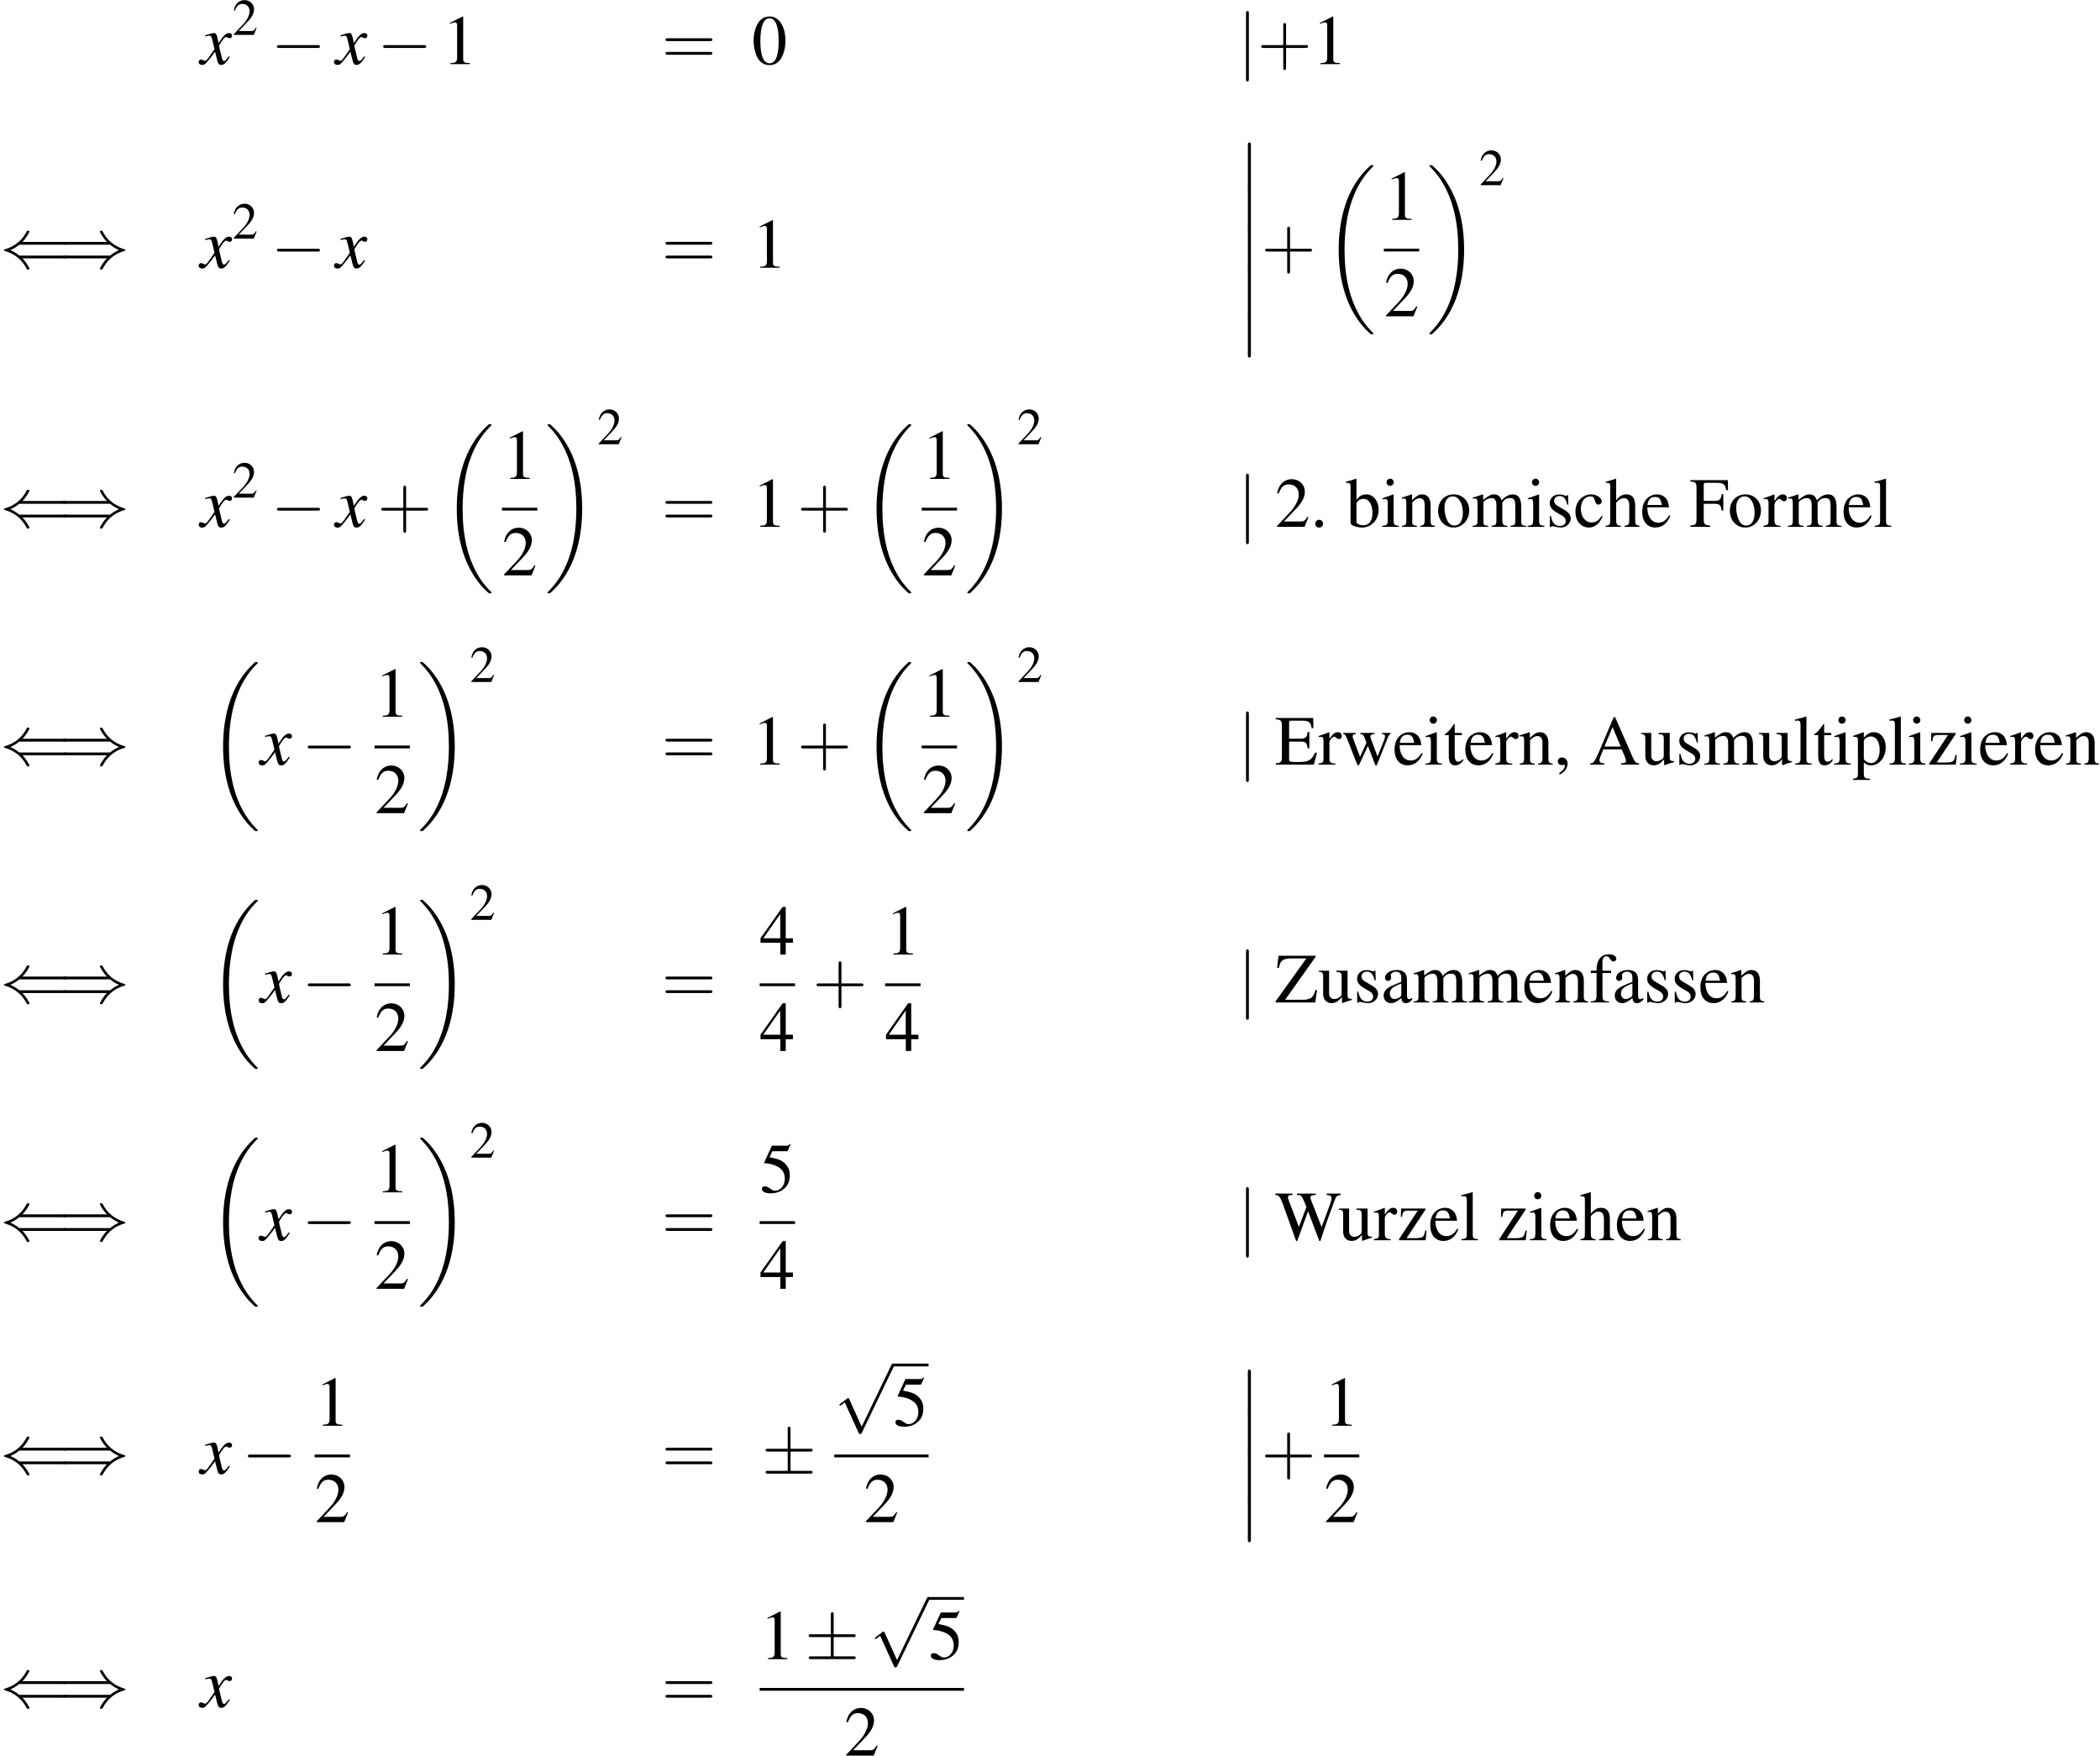 <?xml version='1.0' encoding='UTF-8'?>
<!-- This file was generated by dvisvgm 2.1.3 -->
<svg height='324.797pt' version='1.1' viewBox='117.965 25.114 388.604 324.797' width='388.604pt' xmlns='http://www.w3.org/2000/svg' xmlns:xlink='http://www.w3.org/1999/xlink'>
<defs>
<path d='M0.659 1.12C1.191 0.858 1.548 0.373 1.548 -0.103C1.548 -0.5 1.27 -0.81 0.913 -0.81C0.635 -0.81 0.445 -0.627 0.445 -0.357C0.445 -0.103 0.627 0.048 0.913 0.048C0.961 0.048 1.016 0.04 1.064 0.032C1.12 0.016 1.12 0.016 1.128 0.016C1.191 0.016 1.239 0.064 1.239 0.127C1.239 0.381 1.016 0.675 0.588 0.969L0.659 1.12Z' id='g1-44'/>
<path d='M0.993 -0.794C0.754 -0.794 0.556 -0.588 0.556 -0.341C0.556 -0.111 0.754 0.087 0.985 0.087C1.231 0.087 1.437 -0.111 1.437 -0.341C1.437 -0.588 1.231 -0.794 0.993 -0.794Z' id='g1-46'/>
<path d='M2.017 -5.368C1.58 -5.368 1.247 -5.233 0.953 -4.955C0.492 -4.51 0.191 -3.597 0.191 -2.668C0.191 -1.802 0.453 -0.873 0.826 -0.429C1.12 -0.079 1.525 0.111 1.985 0.111C2.39 0.111 2.731 -0.024 3.017 -0.302C3.478 -0.738 3.78 -1.66 3.78 -2.62C3.78 -4.248 3.057 -5.368 2.017 -5.368ZM1.993 -5.161C2.66 -5.161 3.017 -4.264 3.017 -2.604S2.668 -0.095 1.985 -0.095S0.953 -0.945 0.953 -2.596C0.953 -4.28 1.31 -5.161 1.993 -5.161Z' id='g1-48'/>
<path d='M2.311 -5.368L0.881 -4.645V-4.534C0.977 -4.574 1.064 -4.605 1.096 -4.621C1.239 -4.677 1.374 -4.709 1.453 -4.709C1.62 -4.709 1.691 -4.59 1.691 -4.335V-0.738C1.691 -0.476 1.628 -0.294 1.501 -0.222C1.382 -0.151 1.27 -0.127 0.937 -0.119V0H3.128V-0.119C2.501 -0.127 2.374 -0.206 2.374 -0.588V-5.352L2.311 -5.368Z' id='g1-49'/>
<path d='M3.772 -1.088L3.668 -1.128C3.375 -0.675 3.271 -0.603 2.914 -0.603H1.016L2.35 -2.001C3.057 -2.739 3.367 -3.343 3.367 -3.962C3.367 -4.756 2.724 -5.368 1.898 -5.368C1.461 -5.368 1.048 -5.193 0.754 -4.875C0.5 -4.605 0.381 -4.351 0.246 -3.788L0.413 -3.748C0.731 -4.526 1.016 -4.78 1.564 -4.78C2.231 -4.78 2.684 -4.327 2.684 -3.66C2.684 -3.041 2.319 -2.303 1.652 -1.596L0.238 -0.095V0H3.335L3.772 -1.088Z' id='g1-50'/>
<path d='M3.748 -1.834H2.938V-5.368H2.589L0.095 -1.834V-1.326H2.327V0H2.938V-1.326H3.748V-1.834ZM2.319 -1.834H0.413L2.319 -4.558V-1.834Z' id='g1-52'/>
<path d='M1.437 -4.629H2.994C3.121 -4.629 3.152 -4.645 3.176 -4.701L3.478 -5.407L3.406 -5.463C3.287 -5.296 3.208 -5.256 3.041 -5.256H1.382L0.516 -3.375C0.508 -3.359 0.508 -3.351 0.508 -3.335C0.508 -3.295 0.54 -3.271 0.603 -3.271C0.858 -3.271 1.175 -3.216 1.501 -3.113C2.414 -2.819 2.835 -2.327 2.835 -1.54C2.835 -0.778 2.35 -0.183 1.731 -0.183C1.572 -0.183 1.437 -0.238 1.199 -0.413C0.945 -0.596 0.762 -0.675 0.596 -0.675C0.365 -0.675 0.254 -0.58 0.254 -0.381C0.254 -0.079 0.627 0.111 1.223 0.111C1.89 0.111 2.462 -0.103 2.859 -0.508C3.224 -0.865 3.391 -1.318 3.391 -1.922C3.391 -2.493 3.24 -2.859 2.843 -3.256C2.493 -3.605 2.041 -3.788 1.104 -3.954L1.437 -4.629Z' id='g1-53'/>
<path d='M5.606 -0.151C5.249 -0.175 5.169 -0.254 4.891 -0.842L2.914 -5.352H2.755L1.104 -1.453C0.596 -0.294 0.5 -0.167 0.119 -0.151V0H1.691V-0.151C1.31 -0.151 1.151 -0.254 1.151 -0.476C1.151 -0.572 1.175 -0.683 1.215 -0.786L1.58 -1.715H3.66L3.986 -0.953C4.081 -0.738 4.137 -0.532 4.137 -0.421C4.137 -0.222 4.002 -0.159 3.581 -0.151V0H5.606V-0.151ZM1.715 -2.041L2.628 -4.224L3.549 -2.041H1.715Z' id='g1-65'/>
<path d='M4.74 -1.342H4.518C4.121 -0.484 3.78 -0.294 2.644 -0.294H2.43C2.041 -0.294 1.707 -0.333 1.652 -0.389C1.612 -0.413 1.596 -0.5 1.596 -0.635V-2.596H2.819C3.47 -2.596 3.589 -2.493 3.692 -1.834H3.875V-3.676H3.692C3.637 -3.351 3.605 -3.232 3.518 -3.121C3.414 -2.986 3.192 -2.922 2.819 -2.922H1.596V-4.685C1.596 -4.907 1.644 -4.955 1.858 -4.955H2.93C3.827 -4.955 4.002 -4.836 4.137 -4.121H4.335L4.312 -5.256H0.095V-5.106C0.683 -5.058 0.786 -4.947 0.786 -4.391V-0.865C0.786 -0.31 0.675 -0.191 0.095 -0.151V0H4.383L4.74 -1.342Z' id='g1-69'/>
<path d='M3.803 -1.834V-3.676H3.621C3.526 -3.041 3.383 -2.922 2.747 -2.922H1.596V-4.685C1.596 -4.907 1.636 -4.955 1.85 -4.955H2.93C3.827 -4.955 4.002 -4.836 4.137 -4.121H4.335L4.312 -5.256H0.095V-5.106C0.683 -5.058 0.786 -4.947 0.786 -4.391V-0.953C0.786 -0.294 0.699 -0.191 0.095 -0.151V0H2.319V-0.151C1.707 -0.183 1.596 -0.294 1.596 -0.865V-2.596H2.747C3.391 -2.596 3.526 -2.477 3.621 -1.834H3.803Z' id='g1-70'/>
<path d='M7.4 -5.256H5.828V-5.106C6.233 -5.066 6.376 -4.979 6.376 -4.764C6.376 -4.597 6.328 -4.391 6.249 -4.169L5.256 -1.477L4.208 -4.185C4.192 -4.224 4.121 -4.399 4.113 -4.423C4.042 -4.59 3.994 -4.74 3.994 -4.828C3.994 -5.018 4.177 -5.098 4.605 -5.106V-5.256H2.485V-5.106C2.938 -5.098 3.017 -5.026 3.287 -4.391L3.549 -3.74L2.7 -1.501L1.556 -4.486C1.501 -4.629 1.469 -4.764 1.469 -4.852C1.469 -5.026 1.58 -5.082 1.985 -5.106V-5.256H0.04V-5.106C0.445 -5.066 0.564 -4.923 0.858 -4.177L2.39 0.087H2.509L3.732 -3.271L5.002 0.087H5.122C5.796 -1.985 5.876 -2.207 6.741 -4.542C6.892 -4.955 6.98 -5.026 7.4 -5.106V-5.256Z' id='g1-87'/>
<path d='M4.558 -1.397C4.423 -0.953 4.343 -0.786 4.185 -0.611C3.994 -0.413 3.645 -0.302 3.192 -0.302H1.151L4.582 -5.137V-5.256H0.405L0.246 -3.899H0.453C0.524 -4.288 0.588 -4.447 0.723 -4.613C0.905 -4.844 1.263 -4.955 1.787 -4.955H3.541L0.071 -0.119V0H4.55L4.74 -1.397H4.558Z' id='g1-90'/>
<path d='M3.51 -0.524C3.375 -0.413 3.279 -0.373 3.16 -0.373C2.978 -0.373 2.922 -0.484 2.922 -0.834V-2.382C2.922 -2.795 2.882 -3.025 2.763 -3.216C2.589 -3.502 2.247 -3.653 1.779 -3.653C1.032 -3.653 0.445 -3.263 0.445 -2.763C0.445 -2.581 0.603 -2.422 0.786 -2.422C0.977 -2.422 1.143 -2.581 1.143 -2.755C1.143 -2.787 1.135 -2.827 1.128 -2.882C1.112 -2.954 1.104 -3.017 1.104 -3.073C1.104 -3.287 1.358 -3.462 1.675 -3.462C2.064 -3.462 2.279 -3.232 2.279 -2.803V-2.319C1.056 -1.826 0.921 -1.763 0.58 -1.461C0.405 -1.302 0.294 -1.032 0.294 -0.77C0.294 -0.27 0.643 0.079 1.128 0.079C1.477 0.079 1.802 -0.087 2.287 -0.5C2.327 -0.087 2.469 0.079 2.795 0.079C3.065 0.079 3.232 -0.016 3.51 -0.318V-0.524ZM2.279 -0.977C2.279 -0.731 2.239 -0.659 2.072 -0.564C1.882 -0.453 1.66 -0.381 1.493 -0.381C1.215 -0.381 0.993 -0.651 0.993 -0.993V-1.024C0.993 -1.493 1.318 -1.779 2.279 -2.128V-0.977Z' id='g1-97'/>
<path d='M1.215 -5.407L1.175 -5.423C0.842 -5.304 0.627 -5.241 0.254 -5.137L0.024 -5.074V-4.947C0.071 -4.955 0.103 -4.955 0.159 -4.955C0.476 -4.955 0.548 -4.883 0.548 -4.55V-0.429C0.548 -0.183 1.223 0.079 1.858 0.079C2.906 0.079 3.716 -0.794 3.716 -1.929C3.716 -2.906 3.113 -3.653 2.319 -3.653C1.834 -3.653 1.374 -3.367 1.215 -2.978V-5.407ZM1.215 -2.557C1.215 -2.866 1.588 -3.152 2.001 -3.152C2.62 -3.152 3.017 -2.533 3.017 -1.564C3.017 -0.683 2.636 -0.175 1.985 -0.175C1.572 -0.175 1.215 -0.357 1.215 -0.556V-2.557Z' id='g1-98'/>
<path d='M3.16 -1.239C2.779 -0.683 2.493 -0.492 2.041 -0.492C1.318 -0.492 0.81 -1.128 0.81 -2.041C0.81 -2.859 1.247 -3.422 1.89 -3.422C2.176 -3.422 2.279 -3.335 2.358 -3.041L2.406 -2.866C2.469 -2.644 2.612 -2.501 2.779 -2.501C2.986 -2.501 3.16 -2.652 3.16 -2.835C3.16 -3.279 2.604 -3.653 1.937 -3.653C1.548 -3.653 1.143 -3.494 0.818 -3.208C0.421 -2.859 0.199 -2.319 0.199 -1.691C0.199 -0.659 0.826 0.079 1.707 0.079C2.064 0.079 2.382 -0.048 2.668 -0.294C2.882 -0.484 3.033 -0.699 3.271 -1.167L3.16 -1.239Z' id='g1-99'/>
<path d='M3.24 -1.302C2.859 -0.699 2.517 -0.468 2.009 -0.468C1.556 -0.468 1.215 -0.699 0.985 -1.151C0.842 -1.453 0.786 -1.715 0.77 -2.199H3.216C3.152 -2.716 3.073 -2.946 2.874 -3.2C2.636 -3.486 2.271 -3.653 1.858 -3.653C1.461 -3.653 1.088 -3.51 0.786 -3.24C0.413 -2.914 0.199 -2.35 0.199 -1.699C0.199 -0.603 0.77 0.079 1.683 0.079C2.438 0.079 3.033 -0.389 3.367 -1.247L3.24 -1.302ZM0.786 -2.454C0.873 -3.073 1.143 -3.367 1.628 -3.367S2.303 -3.144 2.406 -2.454H0.786Z' id='g1-101'/>
<path d='M2.454 -3.573H1.477V-4.494C1.477 -4.955 1.628 -5.201 1.929 -5.201C2.096 -5.201 2.207 -5.122 2.35 -4.891C2.477 -4.685 2.573 -4.605 2.708 -4.605C2.89 -4.605 3.041 -4.748 3.041 -4.931C3.041 -5.217 2.692 -5.423 2.215 -5.423C1.723 -5.423 1.302 -5.209 1.096 -4.844C0.889 -4.494 0.826 -4.208 0.818 -3.573H0.167V-3.319H0.818V-0.826C0.818 -0.246 0.731 -0.151 0.159 -0.119V0H2.223V-0.119C1.572 -0.143 1.485 -0.23 1.485 -0.826V-3.319H2.454V-3.573Z' id='g1-102'/>
<path d='M1.247 -2.724C1.58 -3.089 1.818 -3.224 2.128 -3.224C2.525 -3.224 2.724 -2.938 2.724 -2.382V-0.81C2.724 -0.27 2.644 -0.167 2.184 -0.119V0H3.867V-0.119C3.438 -0.199 3.391 -0.262 3.391 -0.81V-2.39C3.391 -3.224 3.057 -3.653 2.414 -3.653C1.945 -3.653 1.612 -3.462 1.247 -2.986V-5.399L1.207 -5.423C0.937 -5.328 0.738 -5.264 0.294 -5.137L0.079 -5.074V-4.947C0.111 -4.955 0.135 -4.955 0.175 -4.955C0.516 -4.955 0.58 -4.891 0.58 -4.55V-0.81C0.58 -0.254 0.532 -0.183 0.071 -0.119V0H1.787V-0.119C1.326 -0.167 1.247 -0.262 1.247 -0.81V-2.724Z' id='g1-104'/>
<path d='M1.39 -3.653L0.159 -3.216V-3.097L0.222 -3.105C0.318 -3.121 0.421 -3.128 0.492 -3.128C0.683 -3.128 0.754 -3.001 0.754 -2.652V-0.81C0.754 -0.238 0.675 -0.151 0.127 -0.119V0H2.009V-0.119C1.485 -0.159 1.421 -0.238 1.421 -0.81V-3.629L1.39 -3.653ZM1.016 -5.423C0.802 -5.423 0.619 -5.241 0.619 -5.018S0.794 -4.613 1.016 -4.613C1.247 -4.613 1.429 -4.788 1.429 -5.018C1.429 -5.241 1.247 -5.423 1.016 -5.423Z' id='g1-105'/>
<path d='M0.151 -4.947H0.199C0.286 -4.955 0.381 -4.963 0.445 -4.963C0.699 -4.963 0.778 -4.852 0.778 -4.478V-0.691C0.778 -0.262 0.667 -0.159 0.167 -0.119V0H2.041V-0.119C1.54 -0.151 1.445 -0.23 1.445 -0.667V-5.407L1.413 -5.423C1 -5.288 0.699 -5.209 0.151 -5.074V-4.947Z' id='g1-108'/>
<path d='M0.151 -3.16C0.254 -3.184 0.318 -3.192 0.405 -3.192C0.611 -3.192 0.683 -3.065 0.683 -2.684V-0.675C0.683 -0.246 0.572 -0.127 0.127 -0.119V0H1.89V-0.119C1.469 -0.135 1.35 -0.222 1.35 -0.532V-2.771C1.35 -2.787 1.413 -2.866 1.469 -2.922C1.667 -3.105 2.009 -3.24 2.287 -3.24C2.636 -3.24 2.811 -2.962 2.811 -2.406V-0.683C2.811 -0.238 2.724 -0.151 2.271 -0.119V0H4.05V-0.119C3.597 -0.127 3.478 -0.262 3.478 -0.754V-2.755C3.716 -3.097 3.978 -3.24 4.343 -3.24C4.796 -3.24 4.939 -3.025 4.939 -2.366V-0.691C4.939 -0.238 4.875 -0.175 4.415 -0.119V0H6.154V-0.119L5.947 -0.135C5.709 -0.151 5.606 -0.294 5.606 -0.603V-2.239C5.606 -3.176 5.296 -3.653 4.685 -3.653C4.224 -3.653 3.819 -3.446 3.391 -2.986C3.248 -3.438 2.978 -3.653 2.549 -3.653C2.199 -3.653 1.977 -3.541 1.318 -3.041V-3.637L1.263 -3.653C0.858 -3.502 0.588 -3.414 0.151 -3.295V-3.16Z' id='g1-109'/>
<path d='M0.127 -3.16C0.175 -3.184 0.254 -3.192 0.341 -3.192C0.564 -3.192 0.635 -3.073 0.635 -2.684V-0.715C0.635 -0.262 0.548 -0.151 0.143 -0.119V0H1.826V-0.119C1.421 -0.151 1.302 -0.246 1.302 -0.532V-2.763C1.683 -3.121 1.858 -3.216 2.12 -3.216C2.509 -3.216 2.7 -2.97 2.7 -2.446V-0.786C2.7 -0.286 2.596 -0.151 2.199 -0.119V0H3.851V-0.119C3.462 -0.159 3.367 -0.254 3.367 -0.643V-2.462C3.367 -3.208 3.017 -3.653 2.43 -3.653C2.064 -3.653 1.818 -3.518 1.278 -3.009V-3.637L1.223 -3.653C0.834 -3.51 0.564 -3.422 0.127 -3.295V-3.16Z' id='g1-110'/>
<path d='M1.985 -3.653C0.953 -3.653 0.23 -2.89 0.23 -1.795C0.23 -0.723 0.969 0.079 1.969 0.079S3.732 -0.762 3.732 -1.858C3.732 -2.898 3.001 -3.653 1.985 -3.653ZM1.882 -3.43C2.549 -3.43 3.017 -2.668 3.017 -1.58C3.017 -0.683 2.66 -0.143 2.064 -0.143C1.755 -0.143 1.461 -0.333 1.294 -0.651C1.072 -1.064 0.945 -1.62 0.945 -2.184C0.945 -2.938 1.318 -3.43 1.882 -3.43Z' id='g1-111'/>
<path d='M0.071 -3.121C0.143 -3.128 0.199 -3.128 0.27 -3.128C0.54 -3.128 0.596 -3.049 0.596 -2.676V1.04C0.596 1.453 0.508 1.54 0.04 1.588V1.723H1.961V1.58C1.366 1.572 1.263 1.485 1.263 0.985V-0.262C1.54 0 1.731 0.079 2.064 0.079C3.001 0.079 3.732 -0.81 3.732 -1.961C3.732 -2.946 3.176 -3.653 2.406 -3.653C1.961 -3.653 1.612 -3.454 1.263 -3.025V-3.637L1.215 -3.653C0.786 -3.486 0.508 -3.383 0.071 -3.248V-3.121ZM1.263 -2.652C1.263 -2.89 1.707 -3.176 2.072 -3.176C2.66 -3.176 3.049 -2.573 3.049 -1.652C3.049 -0.77 2.66 -0.175 2.088 -0.175C1.715 -0.175 1.263 -0.461 1.263 -0.699V-2.652Z' id='g1-112'/>
<path d='M0.056 -3.097C0.167 -3.121 0.238 -3.128 0.333 -3.128C0.532 -3.128 0.603 -3.001 0.603 -2.652V-0.667C0.603 -0.27 0.548 -0.214 0.04 -0.119V0H1.945V-0.119C1.405 -0.143 1.27 -0.262 1.27 -0.715V-2.501C1.27 -2.755 1.612 -3.152 1.826 -3.152C1.874 -3.152 1.945 -3.113 2.033 -3.033C2.16 -2.922 2.247 -2.874 2.35 -2.874C2.541 -2.874 2.66 -3.009 2.66 -3.232C2.66 -3.494 2.493 -3.653 2.223 -3.653C1.89 -3.653 1.66 -3.47 1.27 -2.906V-3.637L1.231 -3.653C0.81 -3.478 0.524 -3.375 0.056 -3.224V-3.097Z' id='g1-114'/>
<path d='M2.501 -2.493L2.469 -3.573H2.382L2.366 -3.557C2.295 -3.502 2.287 -3.494 2.255 -3.494C2.207 -3.494 2.128 -3.51 2.041 -3.549C1.866 -3.613 1.691 -3.645 1.485 -3.645C0.858 -3.645 0.405 -3.24 0.405 -2.668C0.405 -2.223 0.659 -1.906 1.334 -1.525L1.795 -1.263C2.072 -1.104 2.207 -0.913 2.207 -0.667C2.207 -0.318 1.953 -0.095 1.548 -0.095C1.278 -0.095 1.032 -0.199 0.881 -0.373C0.715 -0.572 0.643 -0.754 0.54 -1.207H0.413V0.032H0.516C0.572 -0.048 0.603 -0.064 0.699 -0.064C0.77 -0.064 0.881 -0.048 1.064 0C1.286 0.048 1.501 0.079 1.644 0.079C2.255 0.079 2.763 -0.381 2.763 -0.937C2.763 -1.334 2.573 -1.596 2.096 -1.882L1.239 -2.39C1.016 -2.517 0.897 -2.716 0.897 -2.93C0.897 -3.248 1.143 -3.47 1.509 -3.47C1.961 -3.47 2.199 -3.2 2.382 -2.493H2.501Z' id='g1-115'/>
<path d='M2.025 -3.573H1.223V-4.494C1.223 -4.574 1.215 -4.597 1.167 -4.597C1.112 -4.526 1.064 -4.455 1.008 -4.375C0.707 -3.938 0.365 -3.557 0.238 -3.526C0.151 -3.47 0.103 -3.414 0.103 -3.375C0.103 -3.351 0.111 -3.335 0.135 -3.319H0.556V-0.929C0.556 -0.262 0.794 0.079 1.263 0.079C1.652 0.079 1.953 -0.111 2.215 -0.524L2.112 -0.611C1.945 -0.413 1.81 -0.333 1.636 -0.333C1.342 -0.333 1.223 -0.548 1.223 -1.048V-3.319H2.025V-3.573Z' id='g1-116'/>
<path d='M3.803 -0.397H3.764C3.398 -0.397 3.311 -0.484 3.311 -0.85V-3.573H2.057V-3.438C2.549 -3.414 2.644 -3.335 2.644 -2.938V-1.072C2.644 -0.85 2.604 -0.738 2.493 -0.651C2.279 -0.476 2.033 -0.381 1.795 -0.381C1.485 -0.381 1.231 -0.651 1.231 -0.985V-3.573H0.071V-3.462C0.453 -3.438 0.564 -3.319 0.564 -2.954V-0.953C0.564 -0.326 0.945 0.079 1.525 0.079C1.818 0.079 2.128 -0.048 2.342 -0.262L2.684 -0.603V0.056L2.716 0.071C3.113 -0.087 3.398 -0.175 3.803 -0.286V-0.397Z' id='g1-117'/>
<path d='M4.534 -3.573V-3.454C4.804 -3.398 4.883 -3.343 4.883 -3.208C4.883 -3.089 4.836 -2.898 4.748 -2.684L4.034 -0.921L3.367 -2.7C3.232 -3.065 3.232 -3.065 3.232 -3.168C3.232 -3.343 3.319 -3.398 3.692 -3.454V-3.573H2.08V-3.454C2.374 -3.422 2.469 -3.335 2.628 -2.906C2.684 -2.755 2.739 -2.604 2.787 -2.462L2.064 -0.881L1.278 -2.954C1.247 -3.033 1.231 -3.113 1.231 -3.192C1.231 -3.359 1.326 -3.422 1.596 -3.454V-3.573H0.167V-3.454C0.349 -3.438 0.413 -3.359 0.588 -2.954L1.66 -0.238C1.755 0 1.818 0.111 1.866 0.111C1.906 0.111 1.969 0.008 2.064 -0.199L2.954 -2.104L3.676 -0.23C3.788 0.064 3.819 0.111 3.867 0.111C3.923 0.111 3.962 0.04 4.089 -0.278L5.185 -3.025C5.328 -3.359 5.352 -3.398 5.511 -3.454V-3.573H4.534Z' id='g1-119'/>
<path d='M3.319 -1.072L3.176 -1.104C3.097 -0.707 3.049 -0.58 2.946 -0.445C2.835 -0.31 2.565 -0.238 2.16 -0.238H1.064L3.2 -3.454V-3.573H0.445L0.421 -2.636H0.564C0.635 -3.216 0.754 -3.335 1.231 -3.335H2.327L0.214 -0.119V0H3.208L3.319 -1.072Z' id='g1-122'/>
<use id='g31-0' transform='scale(0.996)' xlink:href='#g8-0'/>
<use id='g31-6' transform='scale(0.996)' xlink:href='#g8-6'/>
<use id='g31-40' transform='scale(0.996)' xlink:href='#g8-40'/>
<use id='g31-41' transform='scale(0.996)' xlink:href='#g8-41'/>
<use id='g31-106' transform='scale(0.996)' xlink:href='#g8-106'/>
<use id='g31-112' transform='scale(0.996)' xlink:href='#g8-112'/>
<use id='g53-50' xlink:href='#g1-50'/>
<use id='g57-48' transform='scale(1.369)' xlink:href='#g1-48'/>
<use id='g57-49' transform='scale(1.369)' xlink:href='#g1-49'/>
<use id='g57-50' transform='scale(1.369)' xlink:href='#g1-50'/>
<use id='g57-52' transform='scale(1.369)' xlink:href='#g1-52'/>
<use id='g57-53' transform='scale(1.369)' xlink:href='#g1-53'/>
<use id='g58-43' transform='scale(1.825)' xlink:href='#g50-43'/>
<use id='g58-61' transform='scale(1.825)' xlink:href='#g50-61'/>
<use id='g46-120' xlink:href='#g3-120'/>
<use id='g64-44' transform='scale(1.369)' xlink:href='#g1-44'/>
<use id='g64-46' transform='scale(1.369)' xlink:href='#g1-46'/>
<use id='g64-50' transform='scale(1.369)' xlink:href='#g1-50'/>
<use id='g64-65' transform='scale(1.369)' xlink:href='#g1-65'/>
<use id='g64-69' transform='scale(1.369)' xlink:href='#g1-69'/>
<use id='g64-70' transform='scale(1.369)' xlink:href='#g1-70'/>
<use id='g64-87' transform='scale(1.369)' xlink:href='#g1-87'/>
<use id='g64-90' transform='scale(1.369)' xlink:href='#g1-90'/>
<use id='g64-97' transform='scale(1.369)' xlink:href='#g1-97'/>
<use id='g64-98' transform='scale(1.369)' xlink:href='#g1-98'/>
<use id='g64-99' transform='scale(1.369)' xlink:href='#g1-99'/>
<use id='g64-101' transform='scale(1.369)' xlink:href='#g1-101'/>
<use id='g64-102' transform='scale(1.369)' xlink:href='#g1-102'/>
<use id='g64-104' transform='scale(1.369)' xlink:href='#g1-104'/>
<use id='g64-105' transform='scale(1.369)' xlink:href='#g1-105'/>
<use id='g64-108' transform='scale(1.369)' xlink:href='#g1-108'/>
<use id='g64-109' transform='scale(1.369)' xlink:href='#g1-109'/>
<use id='g64-110' transform='scale(1.369)' xlink:href='#g1-110'/>
<use id='g64-111' transform='scale(1.369)' xlink:href='#g1-111'/>
<use id='g64-112' transform='scale(1.369)' xlink:href='#g1-112'/>
<use id='g64-114' transform='scale(1.369)' xlink:href='#g1-114'/>
<use id='g64-115' transform='scale(1.369)' xlink:href='#g1-115'/>
<use id='g64-116' transform='scale(1.369)' xlink:href='#g1-116'/>
<use id='g64-117' transform='scale(1.369)' xlink:href='#g1-117'/>
<use id='g64-119' transform='scale(1.369)' xlink:href='#g1-119'/>
<use id='g64-122' transform='scale(1.369)' xlink:href='#g1-122'/>
<path d='M2.436 -1.37H4.097C4.181 -1.37 4.294 -1.37 4.294 -1.489S4.181 -1.608 4.097 -1.608H2.436V-3.275C2.436 -3.359 2.436 -3.472 2.317 -3.472S2.197 -3.359 2.197 -3.275V-1.608H0.53C0.447 -1.608 0.333 -1.608 0.333 -1.489S0.447 -1.37 0.53 -1.37H2.197V0.298C2.197 0.381 2.197 0.494 2.317 0.494S2.436 0.381 2.436 0.298V-1.37Z' id='g50-43'/>
<path d='M4.091 -1.947C4.181 -1.947 4.294 -1.947 4.294 -2.066S4.181 -2.186 4.097 -2.186H0.53C0.447 -2.186 0.333 -2.186 0.333 -2.066S0.447 -1.947 0.536 -1.947H4.091ZM4.097 -0.792C4.181 -0.792 4.294 -0.792 4.294 -0.911S4.181 -1.03 4.091 -1.03H0.536C0.447 -1.03 0.333 -1.03 0.333 -0.911S0.447 -0.792 0.53 -0.792H4.097Z' id='g50-61'/>
<path d='M1.576 6.347C1.576 6.521 1.576 6.749 1.804 6.749C2.043 6.749 2.043 6.532 2.043 6.347V0.174C2.043 0 2.043 -0.228 1.815 -0.228C1.576 -0.228 1.576 -0.011 1.576 0.174V6.347Z' id='g16-12'/>
<path d='M7.608 25.53C7.608 25.486 7.586 25.465 7.564 25.432C7.162 25.03 6.434 24.302 5.706 23.128C3.956 20.324 3.163 16.792 3.163 12.607C3.163 9.684 3.554 5.912 5.347 2.674C6.206 1.13 7.097 0.239 7.575 -0.239C7.608 -0.272 7.608 -0.293 7.608 -0.326C7.608 -0.435 7.532 -0.435 7.38 -0.435S7.206 -0.435 7.043 -0.272C3.402 3.043 2.261 8.021 2.261 12.596C2.261 16.868 3.239 21.172 5.999 24.421C6.217 24.671 6.63 25.117 7.075 25.508C7.206 25.638 7.227 25.638 7.38 25.638S7.608 25.638 7.608 25.53Z' id='g16-18'/>
<path d='M5.728 12.607C5.728 8.336 4.749 4.032 1.989 0.783C1.772 0.533 1.359 0.087 0.913 -0.304C0.783 -0.435 0.761 -0.435 0.609 -0.435C0.478 -0.435 0.38 -0.435 0.38 -0.326C0.38 -0.283 0.424 -0.239 0.446 -0.217C0.826 0.174 1.554 0.902 2.282 2.076C4.032 4.88 4.826 8.412 4.826 12.596C4.826 15.52 4.434 19.291 2.641 22.53C1.782 24.073 0.88 24.975 0.424 25.432C0.402 25.465 0.38 25.497 0.38 25.53C0.38 25.638 0.478 25.638 0.609 25.638C0.761 25.638 0.783 25.638 0.946 25.475C4.586 22.16 5.728 17.183 5.728 12.607Z' id='g16-19'/>
<path d='M7.189 -2.509C7.375 -2.509 7.571 -2.509 7.571 -2.727S7.375 -2.945 7.189 -2.945H1.287C1.102 -2.945 0.905 -2.945 0.905 -2.727S1.102 -2.509 1.287 -2.509H7.189Z' id='g8-0'/>
<path d='M4.462 -3.415H7.495C7.68 -3.415 7.876 -3.415 7.876 -3.633S7.68 -3.851 7.495 -3.851H4.462V-6.862C4.462 -7.036 4.462 -7.265 4.244 -7.265S4.025 -7.069 4.025 -6.895V-3.851H0.982C0.796 -3.851 0.6 -3.851 0.6 -3.633S0.796 -3.415 0.982 -3.415H4.025V-0.436H0.982C0.796 -0.436 0.6 -0.436 0.6 -0.218S0.796 0 0.982 0H7.495C7.68 0 7.876 0 7.876 -0.218S7.68 -0.436 7.495 -0.436H4.462V-3.415Z' id='g8-6'/>
<path d='M9.916 -1.451C10.102 -1.451 10.298 -1.451 10.298 -1.669S10.102 -1.887 9.905 -1.887H2.978C2.52 -2.28 1.964 -2.564 1.604 -2.727C1.996 -2.902 2.531 -3.185 2.978 -3.567H9.905C10.102 -3.567 10.298 -3.567 10.298 -3.785S10.102 -4.004 9.916 -4.004H3.469C3.993 -4.505 4.56 -5.465 4.56 -5.607C4.56 -5.727 4.418 -5.727 4.353 -5.727C4.265 -5.727 4.189 -5.727 4.145 -5.64C3.916 -5.225 3.611 -4.647 2.902 -4.015C2.149 -3.349 1.418 -3.055 0.851 -2.891C0.665 -2.825 0.655 -2.815 0.633 -2.793C0.611 -2.782 0.611 -2.749 0.611 -2.727S0.611 -2.684 0.622 -2.662L0.655 -2.64C0.676 -2.629 0.687 -2.618 0.895 -2.553C2.367 -2.116 3.458 -1.124 4.069 0.044C4.189 0.262 4.2 0.273 4.353 0.273C4.418 0.273 4.56 0.273 4.56 0.153C4.56 0.011 4.004 -0.938 3.469 -1.451H9.916Z' id='g8-40'/>
<path d='M7.92 -3.567C8.378 -3.175 8.935 -2.891 9.295 -2.727C8.902 -2.553 8.367 -2.269 7.92 -1.887H0.993C0.807 -1.887 0.6 -1.887 0.6 -1.669S0.796 -1.451 0.982 -1.451H7.429C6.905 -0.949 6.338 0.011 6.338 0.153C6.338 0.273 6.48 0.273 6.545 0.273C6.633 0.273 6.709 0.273 6.753 0.185C6.982 -0.229 7.287 -0.807 7.996 -1.44C8.749 -2.105 9.48 -2.4 10.047 -2.564C10.233 -2.629 10.244 -2.64 10.265 -2.662C10.287 -2.673 10.287 -2.705 10.287 -2.727S10.287 -2.771 10.276 -2.793L10.244 -2.815C10.222 -2.825 10.211 -2.836 10.004 -2.902C8.531 -3.338 7.44 -4.331 6.829 -5.498C6.709 -5.716 6.698 -5.727 6.545 -5.727C6.48 -5.727 6.338 -5.727 6.338 -5.607C6.338 -5.465 6.895 -4.516 7.429 -4.004H0.982C0.796 -4.004 0.6 -4.004 0.6 -3.785S0.807 -3.567 0.993 -3.567H7.92Z' id='g8-41'/>
<path d='M1.735 -7.789C1.735 -7.985 1.735 -8.182 1.516 -8.182S1.298 -7.985 1.298 -7.789V2.335C1.298 2.531 1.298 2.727 1.516 2.727S1.735 2.531 1.735 2.335V-7.789Z' id='g8-106'/>
<path d='M4.244 9.327L2.324 5.084C2.247 4.909 2.193 4.909 2.16 4.909C2.149 4.909 2.095 4.909 1.975 4.996L0.938 5.782C0.796 5.891 0.796 5.924 0.796 5.956C0.796 6.011 0.829 6.076 0.905 6.076C0.971 6.076 1.156 5.924 1.276 5.836C1.342 5.782 1.505 5.662 1.625 5.575L3.775 10.298C3.851 10.473 3.905 10.473 4.004 10.473C4.167 10.473 4.2 10.407 4.276 10.255L9.229 0C9.305 -0.153 9.305 -0.196 9.305 -0.218C9.305 -0.327 9.218 -0.436 9.087 -0.436C9 -0.436 8.924 -0.382 8.836 -0.207L4.244 9.327Z' id='g8-112'/>
<path d='M4.369 -1.206C4.282 -1.109 4.228 -1.043 4.13 -0.913C3.88 -0.587 3.75 -0.478 3.63 -0.478C3.467 -0.478 3.369 -0.619 3.293 -0.924C3.271 -1.011 3.26 -1.076 3.25 -1.109C2.978 -2.206 2.858 -2.706 2.858 -2.869C3.337 -3.706 3.728 -4.184 3.923 -4.184C3.989 -4.184 4.076 -4.152 4.184 -4.097C4.315 -4.021 4.391 -4 4.478 -4C4.706 -4 4.858 -4.163 4.858 -4.391S4.673 -4.793 4.413 -4.793C3.934 -4.793 3.521 -4.402 2.771 -3.239L2.652 -3.837C2.5 -4.576 2.38 -4.793 2.087 -4.793C1.848 -4.793 1.478 -4.695 0.815 -4.478L0.696 -4.434L0.739 -4.271C1.152 -4.369 1.25 -4.391 1.348 -4.391C1.619 -4.391 1.685 -4.293 1.837 -3.641L2.152 -2.304L1.261 -1.032C1.043 -0.706 0.826 -0.511 0.706 -0.511C0.641 -0.511 0.533 -0.543 0.424 -0.609C0.283 -0.685 0.163 -0.717 0.076 -0.717C-0.13 -0.717 -0.293 -0.554 -0.293 -0.337C-0.293 -0.054 -0.076 0.12 0.25 0.12C0.587 0.12 0.717 0.022 1.261 -0.641C1.554 -0.989 1.782 -1.282 2.239 -1.913L2.565 -0.609C2.706 -0.054 2.848 0.12 3.195 0.12C3.608 0.12 3.891 -0.141 4.521 -1.119L4.369 -1.206Z' id='g3-120'/>
</defs>
<g id='page1' transform='matrix(1.2 0 0 1.2 0 0)'>
<use x='129.232' xlink:href='#g46-120' y='30.817'/>
<use x='134.109' xlink:href='#g53-50' y='26.312'/>
<use x='140.107' xlink:href='#g31-0' y='30.817'/>
<use x='150.098' xlink:href='#g46-120' y='30.817'/>
<use x='156.49' xlink:href='#g31-0' y='30.817'/>
<use x='166.481' xlink:href='#g57-49' y='30.817'/>
<use x='200.322' xlink:href='#g58-61' y='30.817'/>
<use x='214.253' xlink:href='#g57-48' y='30.817'/>
<use x='289.159' xlink:href='#g31-106' y='30.773'/>
<use x='292.181' xlink:href='#g58-43' y='30.817'/>
<use x='300.657' xlink:href='#g57-49' y='30.817'/>
<use x='98.304' xlink:href='#g31-40' y='62.21'/>
<use x='107.395' xlink:href='#g31-41' y='62.21'/>
<use x='129.232' xlink:href='#g46-120' y='62.21'/>
<use x='134.109' xlink:href='#g53-50' y='57.705'/>
<use x='140.107' xlink:href='#g31-0' y='62.21'/>
<use x='150.098' xlink:href='#g46-120' y='62.21'/>
<use x='200.322' xlink:href='#g58-61' y='62.21'/>
<use x='214.253' xlink:href='#g57-49' y='62.21'/>
<use x='289.159' xlink:href='#g16-12' y='43.119'/>
<use x='289.159' xlink:href='#g16-12' y='49.664'/>
<use x='289.159' xlink:href='#g16-12' y='56.21'/>
<use x='289.159' xlink:href='#g16-12' y='62.755'/>
<use x='289.159' xlink:href='#g16-12' y='69.301'/>
<use x='292.792' xlink:href='#g58-43' y='62.21'/>
<use x='302.48' xlink:href='#g16-18' y='46.822'/>
<use x='311.705' xlink:href='#g57-49' y='54.825'/>
<rect height='0.436' width='5.455' x='311.705' y='59.264'/>
<use x='311.705' xlink:href='#g57-50' y='69.693'/>
<use x='318.355' xlink:href='#g16-19' y='46.822'/>
<use x='326.384' xlink:href='#g53-50' y='49.474'/>
<use x='98.304' xlink:href='#g31-40' y='102.151'/>
<use x='107.395' xlink:href='#g31-41' y='102.151'/>
<use x='129.232' xlink:href='#g46-120' y='102.151'/>
<use x='134.109' xlink:href='#g53-50' y='97.646'/>
<use x='140.107' xlink:href='#g31-0' y='102.151'/>
<use x='150.098' xlink:href='#g46-120' y='102.151'/>
<use x='156.49' xlink:href='#g58-43' y='102.151'/>
<use x='166.481' xlink:href='#g16-18' y='86.764'/>
<use x='175.705' xlink:href='#g57-49' y='94.766'/>
<rect height='0.436' width='5.455' x='175.705' y='99.206'/>
<use x='175.705' xlink:href='#g57-50' y='109.635'/>
<use x='182.356' xlink:href='#g16-19' y='86.764'/>
<use x='190.385' xlink:href='#g53-50' y='89.415'/>
<use x='200.322' xlink:href='#g58-61' y='102.151'/>
<use x='214.253' xlink:href='#g57-49' y='102.151'/>
<use x='221.223' xlink:href='#g58-43' y='102.151'/>
<use x='231.214' xlink:href='#g16-18' y='86.764'/>
<use x='240.439' xlink:href='#g57-49' y='94.766'/>
<rect height='0.436' width='5.455' x='240.439' y='99.206'/>
<use x='240.439' xlink:href='#g57-50' y='109.635'/>
<use x='247.089' xlink:href='#g16-19' y='86.764'/>
<use x='255.118' xlink:href='#g53-50' y='89.415'/>
<use x='289.159' xlink:href='#g31-106' y='102.108'/>
<use x='294.908' xlink:href='#g64-50' y='102.151'/>
<use x='300.363' xlink:href='#g64-46' y='102.151'/>
<use x='305.817' xlink:href='#g64-98' y='102.151'/>
<use x='311.272' xlink:href='#g64-105' y='102.151'/>
<use x='314.305' xlink:href='#g64-110' y='102.151'/>
<use x='319.759' xlink:href='#g64-111' y='102.151'/>
<use x='325.214' xlink:href='#g64-109' y='102.151'/>
<use x='333.701' xlink:href='#g64-105' y='102.151'/>
<use x='336.734' xlink:href='#g64-115' y='102.151'/>
<use x='340.977' xlink:href='#g64-99' y='102.151'/>
<use x='345.821' xlink:href='#g64-104' y='102.151'/>
<use x='351.275' xlink:href='#g64-101' y='102.151'/>
<use x='358.846' xlink:href='#g64-70' y='102.151'/>
<use x='364.748' xlink:href='#g64-111' y='102.151'/>
<use x='370.202' xlink:href='#g64-114' y='102.151'/>
<use x='373.835' xlink:href='#g64-109' y='102.151'/>
<use x='382.322' xlink:href='#g64-101' y='102.151'/>
<use x='387.166' xlink:href='#g64-108' y='102.151'/>
<use x='98.304' xlink:href='#g31-40' y='138.815'/>
<use x='107.395' xlink:href='#g31-41' y='138.815'/>
<use x='130.444' xlink:href='#g16-18' y='123.427'/>
<use x='138.474' xlink:href='#g46-120' y='138.815'/>
<use x='144.865' xlink:href='#g31-0' y='138.815'/>
<use x='156.052' xlink:href='#g57-49' y='131.429'/>
<rect height='0.436' width='5.455' x='156.052' y='135.869'/>
<use x='156.052' xlink:href='#g57-50' y='146.298'/>
<use x='162.702' xlink:href='#g16-19' y='123.427'/>
<use x='170.731' xlink:href='#g53-50' y='126.078'/>
<use x='200.322' xlink:href='#g58-61' y='138.815'/>
<use x='214.253' xlink:href='#g57-49' y='138.815'/>
<use x='221.223' xlink:href='#g58-43' y='138.815'/>
<use x='231.214' xlink:href='#g16-18' y='123.427'/>
<use x='240.439' xlink:href='#g57-49' y='131.429'/>
<rect height='0.436' width='5.455' x='240.439' y='135.869'/>
<use x='240.439' xlink:href='#g57-50' y='146.298'/>
<use x='247.089' xlink:href='#g16-19' y='123.427'/>
<use x='255.118' xlink:href='#g53-50' y='126.078'/>
<use x='289.159' xlink:href='#g31-106' y='138.771'/>
<use x='294.908' xlink:href='#g64-69' y='138.815'/>
<use x='301.574' xlink:href='#g64-114' y='138.815'/>
<use x='305.207' xlink:href='#g64-119' y='138.815'/>
<use x='313.083' xlink:href='#g64-101' y='138.815'/>
<use x='317.926' xlink:href='#g64-105' y='138.815'/>
<use x='320.959' xlink:href='#g64-116' y='138.815'/>
<use x='323.992' xlink:href='#g64-101' y='138.815'/>
<use x='328.835' xlink:href='#g64-114' y='138.815'/>
<use x='332.468' xlink:href='#g64-110' y='138.815'/>
<use x='337.923' xlink:href='#g64-44' y='138.815'/>
<use x='343.377' xlink:href='#g64-65' y='138.815'/>
<use x='351.253' xlink:href='#g64-117' y='138.815'/>
<use x='356.708' xlink:href='#g64-115' y='138.815'/>
<use x='360.951' xlink:href='#g64-109' y='138.815'/>
<use x='369.439' xlink:href='#g64-117' y='138.815'/>
<use x='374.893' xlink:href='#g64-108' y='138.815'/>
<use x='377.926' xlink:href='#g64-116' y='138.815'/>
<use x='380.958' xlink:href='#g64-105' y='138.815'/>
<use x='383.991' xlink:href='#g64-112' y='138.815'/>
<use x='389.446' xlink:href='#g64-108' y='138.815'/>
<use x='392.478' xlink:href='#g64-105' y='138.815'/>
<use x='395.511' xlink:href='#g64-122' y='138.815'/>
<use x='400.354' xlink:href='#g64-105' y='138.815'/>
<use x='403.387' xlink:href='#g64-101' y='138.815'/>
<use x='408.231' xlink:href='#g64-114' y='138.815'/>
<use x='411.863' xlink:href='#g64-101' y='138.815'/>
<use x='416.707' xlink:href='#g64-110' y='138.815'/>
<use x='98.304' xlink:href='#g31-40' y='175.478'/>
<use x='107.395' xlink:href='#g31-41' y='175.478'/>
<use x='130.444' xlink:href='#g16-18' y='160.091'/>
<use x='138.474' xlink:href='#g46-120' y='175.478'/>
<use x='144.865' xlink:href='#g31-0' y='175.478'/>
<use x='156.052' xlink:href='#g57-49' y='168.093'/>
<rect height='0.436' width='5.455' x='156.052' y='172.533'/>
<use x='156.052' xlink:href='#g57-50' y='182.961'/>
<use x='162.702' xlink:href='#g16-19' y='160.091'/>
<use x='170.731' xlink:href='#g53-50' y='162.742'/>
<use x='200.322' xlink:href='#g58-61' y='175.478'/>
<use x='215.449' xlink:href='#g57-52' y='168.093'/>
<rect height='0.436' width='5.455' x='215.449' y='172.533'/>
<use x='215.449' xlink:href='#g57-52' y='182.961'/>
<use x='223.614' xlink:href='#g58-43' y='175.478'/>
<use x='234.801' xlink:href='#g57-49' y='168.093'/>
<rect height='0.436' width='5.455' x='234.801' y='172.533'/>
<use x='234.801' xlink:href='#g57-52' y='182.961'/>
<use x='289.159' xlink:href='#g31-106' y='175.434'/>
<use x='294.908' xlink:href='#g64-90' y='175.478'/>
<use x='301.574' xlink:href='#g64-117' y='175.478'/>
<use x='307.028' xlink:href='#g64-115' y='175.478'/>
<use x='311.272' xlink:href='#g64-97' y='175.478'/>
<use x='316.116' xlink:href='#g64-109' y='175.478'/>
<use x='324.603' xlink:href='#g64-109' y='175.478'/>
<use x='333.09' xlink:href='#g64-101' y='175.478'/>
<use x='337.933' xlink:href='#g64-110' y='175.478'/>
<use x='343.388' xlink:href='#g64-102' y='175.478'/>
<use x='346.912' xlink:href='#g64-97' y='175.478'/>
<use x='351.755' xlink:href='#g64-115' y='175.478'/>
<use x='355.999' xlink:href='#g64-115' y='175.478'/>
<use x='360.242' xlink:href='#g64-101' y='175.478'/>
<use x='365.086' xlink:href='#g64-110' y='175.478'/>
<use x='98.304' xlink:href='#g31-40' y='212.141'/>
<use x='107.395' xlink:href='#g31-41' y='212.141'/>
<use x='130.444' xlink:href='#g16-18' y='196.754'/>
<use x='138.474' xlink:href='#g46-120' y='212.141'/>
<use x='144.865' xlink:href='#g31-0' y='212.141'/>
<use x='156.052' xlink:href='#g57-49' y='204.756'/>
<rect height='0.436' width='5.455' x='156.052' y='209.196'/>
<use x='156.052' xlink:href='#g57-50' y='219.625'/>
<use x='162.702' xlink:href='#g16-19' y='196.754'/>
<use x='170.731' xlink:href='#g53-50' y='199.405'/>
<use x='200.322' xlink:href='#g58-61' y='212.141'/>
<use x='215.449' xlink:href='#g57-53' y='204.756'/>
<rect height='0.436' width='5.455' x='215.449' y='209.196'/>
<use x='215.449' xlink:href='#g57-52' y='219.625'/>
<use x='289.159' xlink:href='#g31-106' y='212.098'/>
<use x='294.908' xlink:href='#g64-87' y='212.141'/>
<use x='304.661' xlink:href='#g64-117' y='212.141'/>
<use x='310.116' xlink:href='#g64-114' y='212.141'/>
<use x='313.748' xlink:href='#g64-122' y='212.141'/>
<use x='318.592' xlink:href='#g64-101' y='212.141'/>
<use x='323.435' xlink:href='#g64-108' y='212.141'/>
<use x='329.195' xlink:href='#g64-122' y='212.141'/>
<use x='334.039' xlink:href='#g64-105' y='212.141'/>
<use x='337.072' xlink:href='#g64-101' y='212.141'/>
<use x='341.915' xlink:href='#g64-104' y='212.141'/>
<use x='347.37' xlink:href='#g64-101' y='212.141'/>
<use x='352.213' xlink:href='#g64-110' y='212.141'/>
<use x='98.304' xlink:href='#g31-40' y='248.122'/>
<use x='107.395' xlink:href='#g31-41' y='248.122'/>
<use x='129.232' xlink:href='#g46-120' y='248.122'/>
<use x='135.624' xlink:href='#g31-0' y='248.122'/>
<use x='146.811' xlink:href='#g57-49' y='240.737'/>
<rect height='0.436' width='5.455' x='146.811' y='245.177'/>
<use x='146.811' xlink:href='#g57-50' y='255.606'/>
<use x='200.322' xlink:href='#g58-61' y='248.122'/>
<use x='215.768' xlink:href='#g31-6' y='248.122'/>
<use x='226.955' xlink:href='#g31-112' y='231.587'/>
<rect height='0.425' width='5.455' x='236.042' y='231.162'/>
<use x='236.042' xlink:href='#g57-53' y='240.737'/>
<rect height='0.436' width='14.542' x='226.955' y='245.177'/>
<use x='231.499' xlink:href='#g57-50' y='255.606'/>
<use x='289.159' xlink:href='#g16-12' y='232.304'/>
<use x='289.159' xlink:href='#g16-12' y='238.849'/>
<use x='289.159' xlink:href='#g16-12' y='245.395'/>
<use x='289.159' xlink:href='#g16-12' y='251.94'/>
<use x='292.792' xlink:href='#g58-43' y='248.122'/>
<use x='302.464' xlink:href='#g57-49' y='240.737'/>
<rect height='0.436' width='5.455' x='302.464' y='245.177'/>
<use x='302.464' xlink:href='#g57-50' y='255.606'/>
<use x='98.304' xlink:href='#g31-40' y='284.109'/>
<use x='107.395' xlink:href='#g31-41' y='284.109'/>
<use x='129.232' xlink:href='#g46-120' y='284.109'/>
<use x='200.322' xlink:href='#g58-61' y='284.109'/>
<use x='215.449' xlink:href='#g57-49' y='276.723'/>
<use x='222.418' xlink:href='#g31-6' y='276.723'/>
<use x='232.41' xlink:href='#g31-112' y='267.574'/>
<rect height='0.425' width='5.455' x='241.497' y='267.148'/>
<use x='241.497' xlink:href='#g57-53' y='276.723'/>
<rect height='0.436' width='31.503' x='215.449' y='281.163'/>
<use x='228.473' xlink:href='#g57-50' y='291.592'/>
</g>
</svg>